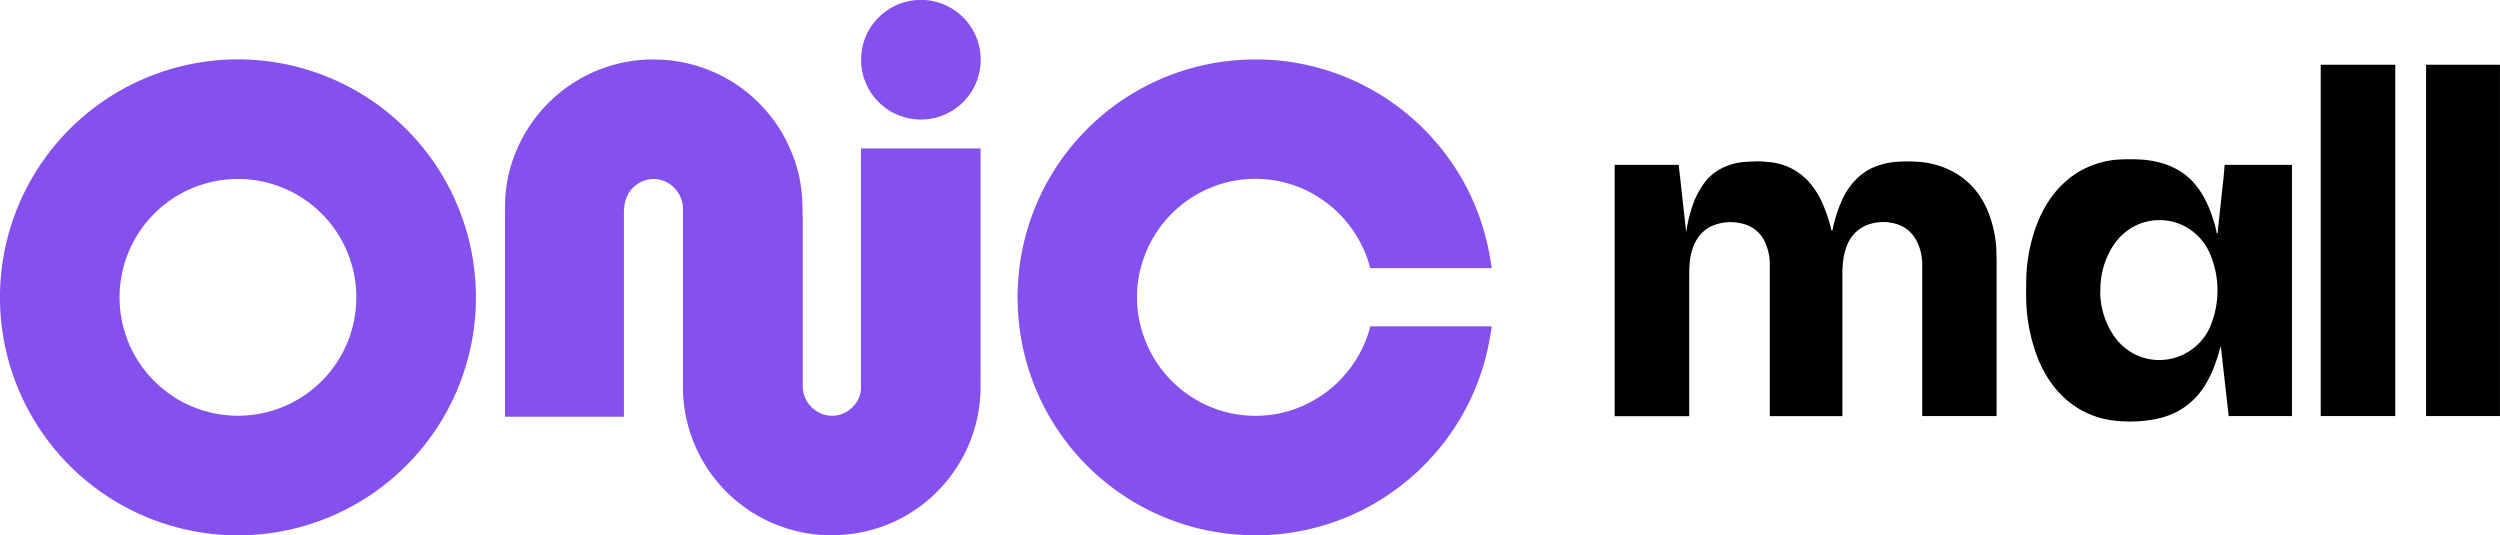 <svg id="Layer_1" data-name="Layer 1" xmlns="http://www.w3.org/2000/svg" viewBox="0 0 973.73 208.51"><defs><style>.cls-1{fill:#8551ee;}</style></defs><path class="cls-1" d="M395.12,419a23.3,23.3,0,1,1-23.3-23.29A23.3,23.3,0,0,1,395.12,419Z" transform="translate(-13.14 -395.75)"/><path class="cls-1" d="M198.51,511.57a92.69,92.69,0,1,1-92.68-92.69,92.68,92.68,0,0,1,92.68,92.69m-46.58,0a46.11,46.11,0,1,0-46.1,46.11,46.1,46.1,0,0,0,46.1-46.11Z" transform="translate(-13.14 -395.75)"/><path class="cls-1" d="M256,558.07H209.91a.08.08,0,0,1-.08-.07V479.36c0-3.71.07-6.39.22-8.07a55.42,55.42,0,0,1,4.8-18.2A57.75,57.75,0,0,1,231,432q2-1.68,4.15-3.1a57.29,57.29,0,0,1,34.6-9.94c1.67.05,3.39.18,5.16.41a57.82,57.82,0,0,1,46.59,35.82,54,54,0,0,1,3.28,11.23,61.91,61.91,0,0,1,.84,7.46c0,.59.06,1.71.11,3.36,0,1.44.07,2.56.07,3.35q0,33.75,0,64.82a13.43,13.43,0,0,0,.73,4.8,12,12,0,0,0,5.55,6.22,11.12,11.12,0,0,0,12.87-1.87,10.7,10.7,0,0,0,3.53-8.1V453.69a.11.11,0,0,1,.11-.11H395s.06,0,.06.07q0,45.38,0,90.78c0,2.38,0,4.1-.09,5.17a57.92,57.92,0,0,1-29.26,47.14c-1.46.84-3,1.62-4.6,2.34a58.2,58.2,0,0,1-23.56,5.13c-.46,0-1.57,0-3.32-.08-1.36,0-2.47-.12-3.31-.21a57.85,57.85,0,0,1-51.78-56.32c0-.43,0-2.16,0-5.17q0-30.69,0-61.38c0-.25,0-1.2,0-2.87a15.16,15.16,0,0,0-.13-2.87,11.69,11.69,0,0,0-4.56-7.55,11.08,11.08,0,0,0-12.28-.8,11.64,11.64,0,0,0-5.67,8,21,21,0,0,0-.35,4.25q0,75.12,0,78.73c0,.12-.06.18-.19.18Z" transform="translate(-13.14 -395.75)"/><path class="cls-1" d="M456,511.57a44.39,44.39,0,0,0,2.42,14.59A46.29,46.29,0,0,0,494,557a41,41,0,0,0,5.12.6A45.55,45.55,0,0,0,528,549.68a44.44,44.44,0,0,0,8.4-7.34A46.71,46.71,0,0,0,546.86,523a.16.16,0,0,1,.17-.14h46.89a.22.22,0,0,1,.21.25,116.18,116.18,0,0,1-2.24,11.48,91.52,91.52,0,0,1-16.29,33.46q-1.54,2-3.28,4A92.28,92.28,0,0,1,495.71,604c-1.73-.11-3.44-.27-5.15-.48a92.41,92.41,0,0,1-81-88.57c-.07-2.16-.11-3.28-.11-3.37s0-1.21.11-3.37a90.79,90.79,0,0,1,3.27-21.46,92.49,92.49,0,0,1,77.7-67.12c1.71-.22,3.43-.38,5.15-.49A92.37,92.37,0,0,1,572.31,451c1.16,1.33,2.25,2.65,3.28,4a91.6,91.6,0,0,1,16.29,33.46q1.22,4.72,2.25,11.48a.22.22,0,0,1-.21.25H547a.18.18,0,0,1-.18-.14,46.8,46.8,0,0,0-10.44-19.31,44.82,44.82,0,0,0-8.41-7.34,45.46,45.46,0,0,0-28.88-7.88,39.24,39.24,0,0,0-5.12.6A46.29,46.29,0,0,0,458.38,497,44.09,44.09,0,0,0,456,511.57Z" transform="translate(-13.14 -395.75)"/><path d="M946.08,557.67a.14.14,0,0,1-.14.14H917.18a.14.14,0,0,1-.14-.14V421.1a.14.14,0,0,1,.14-.14h28.76a.14.14,0,0,1,.14.14V557.67Z" transform="translate(-13.14 -395.75)"/><path d="M986.86,557.68a.13.13,0,0,1-.13.13H958.2a.13.13,0,0,1-.13-.13V421.09a.12.12,0,0,1,.13-.12h28.53a.12.12,0,0,1,.13.12V557.68Z" transform="translate(-13.14 -395.75)"/><path d="M876.85,486.59a1.64,1.64,0,0,0,.13-.46c0-.6,0-1.2.12-1.8q1.92-18,2-18.47.3-2.79.48-5.66a.25.25,0,0,1,.25-.24h25.87a.15.15,0,0,1,.14.15v97.57c0,.09,0,.13-.13.13H881.23a.1.1,0,0,1-.1-.1c0-.83-.12-1.63-.21-2.41q-1.38-12.06-2.51-22.28c-.09-.82-.19-1.58-.29-2.29,0-.18-.07-.18-.11,0a67.78,67.78,0,0,1-3.41,10.13,41.29,41.29,0,0,1-2.22,4.24,28.27,28.27,0,0,1-11.29,11,31.73,31.73,0,0,1-9,3,52.87,52.87,0,0,1-15.75.44,34.2,34.2,0,0,1-19.19-8.84,37.44,37.44,0,0,1-5.73-6.73,45.08,45.08,0,0,1-5-9.84,67.42,67.42,0,0,1-4.07-20.68c-.07-1.83-.07-4.82,0-9a65.2,65.2,0,0,1,1.76-13.6,60,60,0,0,1,2.83-8.84,44.79,44.79,0,0,1,4.25-8.08,36.47,36.47,0,0,1,11.18-11,35.47,35.47,0,0,1,11-4.36,31.27,31.27,0,0,1,5.11-.68,76.67,76.67,0,0,1,9.82.09,37.68,37.68,0,0,1,4.62.74,29.41,29.41,0,0,1,8.15,3,24.06,24.06,0,0,1,6.43,5.11c4.51,5.07,6.88,11.22,8.59,17.61a17.82,17.82,0,0,1,.42,2c.06.38.15.39.28,0m-45.62,22.2c0,1,0,1.6,0,1.88a31.23,31.23,0,0,0,4.52,14.81,22.23,22.23,0,0,0,9.62,8.74,21.42,21.42,0,0,0,16.72.41A21.72,21.72,0,0,0,873.53,524a36.31,36.31,0,0,0,0-30.27A21.7,21.7,0,0,0,862.16,483a21.37,21.37,0,0,0-16.72.38,22.12,22.12,0,0,0-9.64,8.72,31.22,31.22,0,0,0-4.54,14.81c0,.28,0,.9,0,1.87Z" transform="translate(-13.14 -395.75)"/><path d="M670,485.93c0-.51.05-.87.08-1.08a66.22,66.22,0,0,1,1.77-7.39,34.66,34.66,0,0,1,5-10.32,19.37,19.37,0,0,1,9-6.77,23.07,23.07,0,0,1,6.87-1.55c2.7-.16,4.42-.24,5.17-.24s2.26.11,4.24.3a23.45,23.45,0,0,1,15.58,7.73A31.87,31.87,0,0,1,723,475a59.27,59.27,0,0,1,3.39,10.12,1.89,1.89,0,0,0,.29.59c0,.07.09.07.11,0,.25-1.15.5-2.21.75-3.19a49.17,49.17,0,0,1,3.95-10.65,26.35,26.35,0,0,1,6.12-7.68,20.65,20.65,0,0,1,6.38-3.71,27.81,27.81,0,0,1,7.55-1.68,60.44,60.44,0,0,1,10,.07,33.54,33.54,0,0,1,8,1.85,29.46,29.46,0,0,1,15.73,13,30.69,30.69,0,0,1,2.27,4.64,45.64,45.64,0,0,1,3.15,14.31c0,.52.06,2,.11,4.5q0,3.1,0,60.48a.16.16,0,0,1-.16.15H761.93a.09.09,0,0,1-.1-.1V499a21,21,0,0,0-1.16-7.06q-3-8.51-11.92-9.57a17.14,17.14,0,0,0-7.35.66,13.61,13.61,0,0,0-8.8,8.18,21.7,21.7,0,0,0-1.18,3.78,36.32,36.32,0,0,0-.68,7.32v55.37a.15.15,0,0,1-.15.15H702.54a.08.08,0,0,1-.09-.08q0-40.71,0-60a20.39,20.39,0,0,0-1.36-6.47,13,13,0,0,0-4.9-6.5,13.69,13.69,0,0,0-4.74-2,18.23,18.23,0,0,0-10.5.58c-4.39,1.58-7.25,5.07-8.7,9.6a26.08,26.08,0,0,0-1,5.35c-.11,1.25-.17,3-.17,5.14q0,32.61,0,54.24a.18.18,0,0,1-.17.17h-28.8a.07.07,0,0,1-.07-.07V460.06a.1.1,0,0,1,.09-.1h24.71a.17.17,0,0,1,.16.15l2.86,25.82s0,0,0,0H670l0,0Z" transform="translate(-13.14 -395.75)"/></svg>